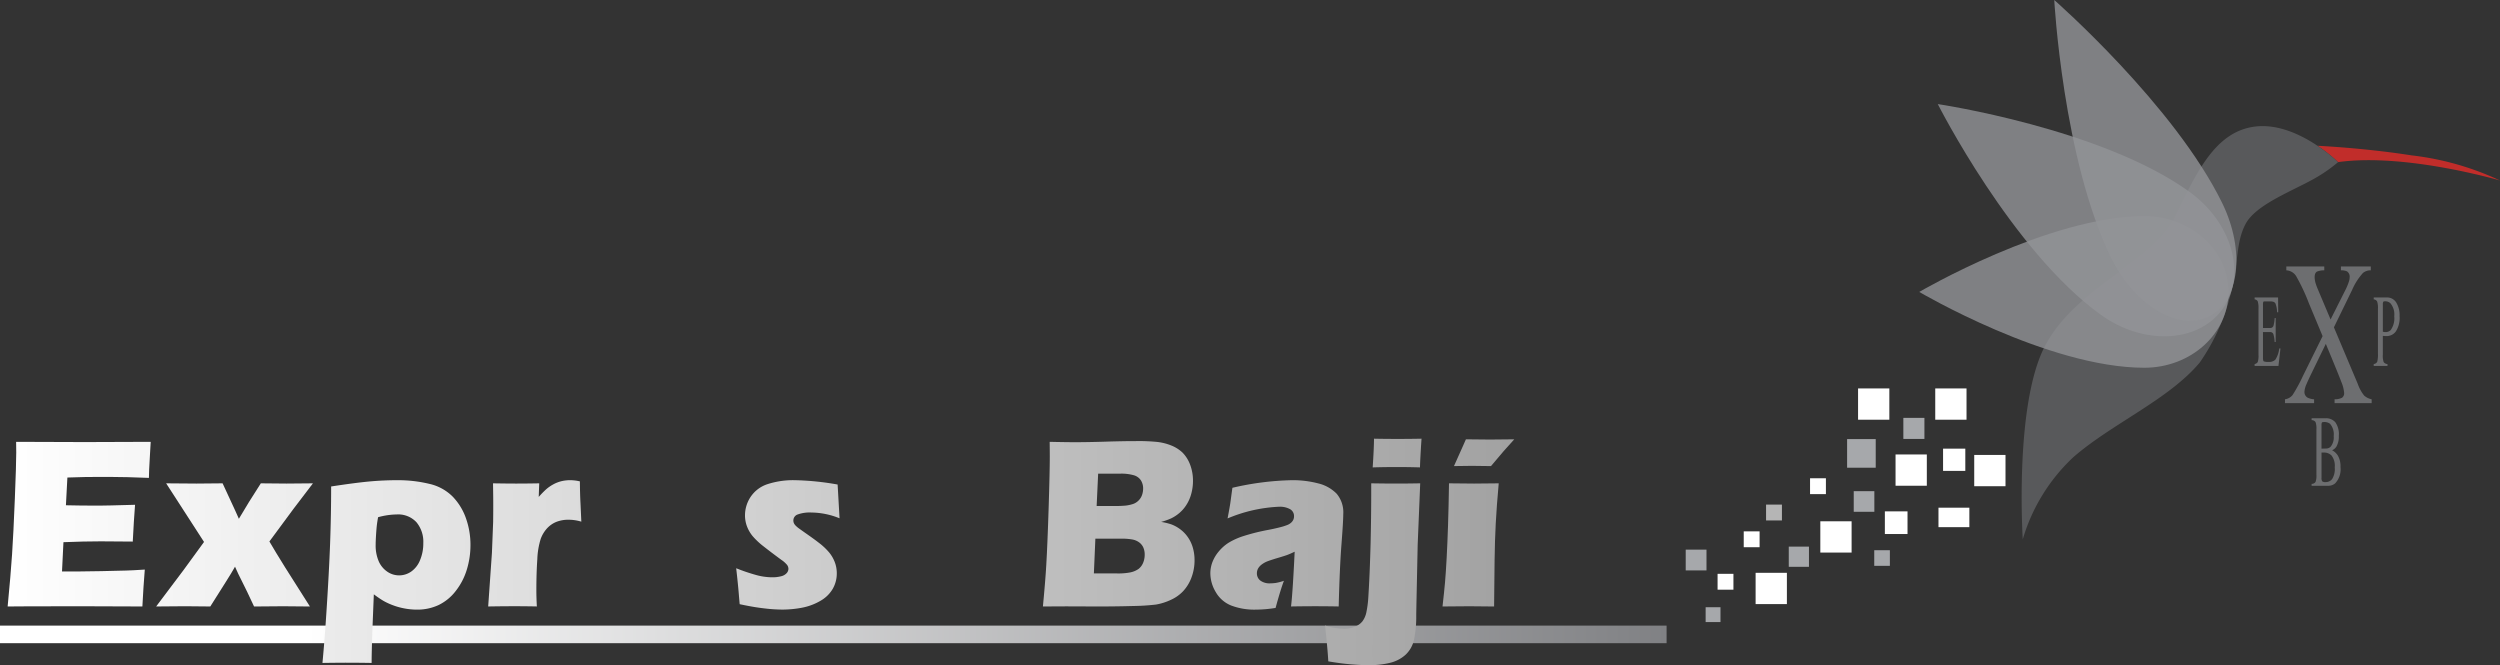 <svg id="f2e1f329-fdd3-4d5a-965b-1474e976030e" data-name="Layer 1" xmlns="http://www.w3.org/2000/svg" xmlns:xlink="http://www.w3.org/1999/xlink" viewBox="0 0 187.909 50"><rect x="0" y="0" width="187.909" height="50" fill="#333333" stroke="none"/><defs><style>.bc25ae5a-2dd4-40aa-8baa-d5dc074e375b{fill:#fff;}.b797b39d-1a7f-425c-9033-303c634c66b8{fill:#a6a8ab;}.e99f49b7-6889-431c-884d-9a59ad13b903{fill:#b5b5b5;}.fdd7c959-68c1-40ed-9873-314158d10c87{fill:#6d6e70;}.e3acd377-2733-4c19-9eed-9f8dbd8b0c62{fill:#c12d2a;}.ae660c56-51e3-40de-a6ae-bb39f5647261{fill:#58595b;}.e18dfab5-d6b6-4cdb-be80-5d081c69d599{fill:#929497;opacity:0.8;}.a7b555b3-7f0f-488f-b9de-d0d4fe5065e5{fill:url(#ee487778-ec96-41c8-ad96-64340b7a6d09);}.fc5f74fd-0f71-4cd7-95cf-8e434d40dc93{fill:url(#b0a75af1-0a88-4cda-a954-f720af73dc05);}.bacabae3-bdca-431a-b6d3-30ee860bed88{fill:url(#e7504461-6748-4bad-b470-9785ea13fb70);}.a0542c8c-855e-4e1d-b134-06898edb7c12{fill:url(#b92d250a-42be-4fc7-99bf-add45c5effaf);}.fb609173-7ee3-4184-a38d-3d5502be3788{fill:url(#e65c54f9-39ca-497a-aa41-0ce1d122ba48);}.a8c1ca8b-c24e-4c58-b616-fd1f7ce8b826{fill:url(#e2fad5a6-3d2e-40c3-b2ca-e833d63119ea);}.a1cd1d15-7a2e-4779-b519-cfe808389c58{fill:url(#b01fdc66-926a-47bd-9edb-f9c80a69fd70);}.f329a617-e8d5-4795-839b-6f5601a23c43{fill:url(#a1924c27-4ddb-4467-b875-ffed0c922877);}.a0bad533-d926-407b-ba6f-d394dd57bc83{fill:url(#a263a927-3f01-4df5-9b9d-3149e3131f55);}</style><linearGradient id="ee487778-ec96-41c8-ad96-64340b7a6d09" y1="47.684" x2="125.267" y2="47.684" gradientUnits="userSpaceOnUse"><stop offset="0.184" stop-color="#fff"/><stop offset="1" stop-color="#808184"/></linearGradient><linearGradient id="b0a75af1-0a88-4cda-a954-f720af73dc05" x1="0.18" y1="39.397" x2="124.487" y2="39.397" gradientUnits="userSpaceOnUse"><stop offset="0" stop-color="#fff"/><stop offset="1" stop-color="#999"/></linearGradient><linearGradient id="e7504461-6748-4bad-b470-9785ea13fb70" x1="0.18" y1="40.957" x2="124.487" y2="40.957" xlink:href="#b0a75af1-0a88-4cda-a954-f720af73dc05"/><linearGradient id="b92d250a-42be-4fc7-99bf-add45c5effaf" x1="0.18" y1="42.96" x2="124.487" y2="42.96" xlink:href="#b0a75af1-0a88-4cda-a954-f720af73dc05"/><linearGradient id="e65c54f9-39ca-497a-aa41-0ce1d122ba48" x1="0.18" y1="40.839" x2="124.487" y2="40.839" xlink:href="#b0a75af1-0a88-4cda-a954-f720af73dc05"/><linearGradient id="e2fad5a6-3d2e-40c3-b2ca-e833d63119ea" x1="0.18" y1="40.957" x2="124.493" y2="40.957" xlink:href="#b0a75af1-0a88-4cda-a954-f720af73dc05"/><linearGradient id="b01fdc66-926a-47bd-9edb-f9c80a69fd70" x1="0.18" y1="39.37" x2="124.487" y2="39.37" xlink:href="#b0a75af1-0a88-4cda-a954-f720af73dc05"/><linearGradient id="a1924c27-4ddb-4467-b875-ffed0c922877" x1="0.18" y1="41.487" x2="124.487" y2="41.487" xlink:href="#b0a75af1-0a88-4cda-a954-f720af73dc05"/><linearGradient id="a263a927-3f01-4df5-9b9d-3149e3131f55" x1="0.18" y1="39.302" x2="124.487" y2="39.302" xlink:href="#b0a75af1-0a88-4cda-a954-f720af73dc05"/></defs><rect class="bc25ae5a-2dd4-40aa-8baa-d5dc074e375b" x="145.46" y="29.196" width="2.351" height="2.351"/><rect class="bc25ae5a-2dd4-40aa-8baa-d5dc074e375b" x="139.659" y="29.196" width="2.351" height="2.351"/><rect class="bc25ae5a-2dd4-40aa-8baa-d5dc074e375b" x="148.39" y="34.195" width="2.351" height="2.351"/><rect class="bc25ae5a-2dd4-40aa-8baa-d5dc074e375b" x="142.476" y="34.159" width="2.351" height="2.351"/><rect class="bc25ae5a-2dd4-40aa-8baa-d5dc074e375b" x="136.822" y="39.182" width="2.351" height="2.351"/><rect class="b797b39d-1a7f-425c-9033-303c634c66b8" x="126.704" y="41.313" width="1.562" height="1.562"/><rect class="b797b39d-1a7f-425c-9033-303c634c66b8" x="128.202" y="45.641" width="1.116" height="1.116"/><rect class="b797b39d-1a7f-425c-9033-303c634c66b8" x="134.45" y="41.086" width="1.518" height="1.518"/><rect class="b797b39d-1a7f-425c-9033-303c634c66b8" x="140.875" y="41.356" width="1.174" height="1.174"/><rect class="b797b39d-1a7f-425c-9033-303c634c66b8" x="139.333" y="36.918" width="1.55" height="1.55"/><rect class="b797b39d-1a7f-425c-9033-303c634c66b8" x="138.835" y="33.004" width="2.151" height="2.151"/><rect class="b797b39d-1a7f-425c-9033-303c634c66b8" x="143.063" y="31.409" width="1.583" height="1.583"/><rect class="bc25ae5a-2dd4-40aa-8baa-d5dc074e375b" x="131.958" y="43.055" width="2.351" height="2.351"/><rect class="bc25ae5a-2dd4-40aa-8baa-d5dc074e375b" x="146.048" y="33.722" width="1.672" height="1.672"/><rect class="bc25ae5a-2dd4-40aa-8baa-d5dc074e375b" x="136.05" y="35.948" width="1.192" height="1.192"/><rect class="bc25ae5a-2dd4-40aa-8baa-d5dc074e375b" x="131.065" y="39.939" width="1.192" height="1.192"/><rect class="bc25ae5a-2dd4-40aa-8baa-d5dc074e375b" x="129.099" y="43.131" width="1.192" height="1.192"/><rect class="e99f49b7-6889-431c-884d-9a59ad13b903" x="132.744" y="37.927" width="1.192" height="1.192"/><rect class="bc25ae5a-2dd4-40aa-8baa-d5dc074e375b" x="141.673" y="38.436" width="1.703" height="1.703"/><rect class="bc25ae5a-2dd4-40aa-8baa-d5dc074e375b" x="145.703" y="38.16" width="2.321" height="1.463"/><path class="fdd7c959-68c1-40ed-9873-314158d10c87" d="M169.465,27.362a.336.336,0,0,0,.237-.153,1.598,1.598,0,0,0,.054-.546V23.201a1.712,1.712,0,0,0-.053-.541.283.283,0,0,0-.238-.158v-.144h1.763l.011,1.113h-.084a1.979,1.979,0,0,0-.126-.666q-.084-.151-.376-.151h-.452a.082.082,0,0,0-.09.055.828.828,0,0,0-.017.207v1.737h.512a.257.257,0,0,0,.271-.148,2.48,2.48,0,0,0,.094-.597h.078V25.705H170.97a2.511,2.511,0,0,0-.096-.599.256.256,0,0,0-.269-.146h-.512v1.927q0,.232.062.274a.929.929,0,0,0,.374.042.65.65,0,0,0,.498-.173,1.945,1.945,0,0,0,.289-.838h.092l-.151,1.315h-1.793Z"/><path class="fdd7c959-68c1-40ed-9873-314158d10c87" d="M171.748,30.011a.88.88,0,0,0,.578-.33,12.454,12.454,0,0,0,.785-1.452l1.464-2.964-1.039-2.492a14.465,14.465,0,0,0-.954-2.026.932.932,0,0,0-.734-.428V20.03h2.853v.288a1.509,1.509,0,0,0-.537.091c-.126.066-.188.208-.188.431a1.722,1.722,0,0,0,.092.505,3.447,3.447,0,0,0,.129.349l.978,2.319,1.064-2.118a4.642,4.642,0,0,0,.317-.743,1.048,1.048,0,0,0,.051-.303.476.476,0,0,0-.202-.455,1.092,1.092,0,0,0-.453-.076V20.03h2.246v.288a.925.925,0,0,0-.588.197,4.676,4.676,0,0,0-.815,1.274l-1.37,2.814,1.796,4.258a2.949,2.949,0,0,0,.479.873,1.208,1.208,0,0,0,.562.277v.288h-2.787v-.288a1.206,1.206,0,0,0,.56-.115.416.416,0,0,0,.158-.381,2.707,2.707,0,0,0-.211-.81q-.211-.567-1.165-2.858l-1.113,2.288q-.243.506-.34.739a1.644,1.644,0,0,0-.152.551.489.489,0,0,0,.239.466,1.312,1.312,0,0,0,.484.121v.288h-2.188Z"/><path class="fdd7c959-68c1-40ed-9873-314158d10c87" d="M178.418,27.362a.32.32,0,0,0,.264-.176,2.163,2.163,0,0,0,.052-.614V23.201a1.551,1.551,0,0,0-.059-.536.316.316,0,0,0-.258-.163v-.144h.976a.806.806,0,0,1,.719.384,1.83,1.83,0,0,1,.249,1.011,1.897,1.897,0,0,1-.276,1.151.843.843,0,0,1-.692.357q-.06,0-.153-.006t-.138-.006v1.414a1.413,1.413,0,0,0,.064.552.371.371,0,0,0,.286.148v.144h-1.035Zm1.248-4.572a.565.565,0,0,0-.397-.144q-.114,0-.14.048a.527.527,0,0,0-.026.211v2.029q.099.019.13.023a.493.493,0,0,0,.06.004.531.531,0,0,0,.401-.152,1.519,1.519,0,0,0,.266-1.038A1.298,1.298,0,0,0,179.667,22.79Z"/><path class="fdd7c959-68c1-40ed-9873-314158d10c87" d="M173.749,36.372a.362.362,0,0,0,.294-.144,1.354,1.354,0,0,0,.067-.546V32.268a1.374,1.374,0,0,0-.067-.545.349.349,0,0,0-.294-.144v-.142h1.058a.92.92,0,0,1,.72.296,1.53,1.53,0,0,1,.266,1.021,1.5,1.5,0,0,1-.186.825.78.78,0,0,1-.316.266,1.098,1.098,0,0,1,.445.425,1.582,1.582,0,0,1,.184.833,1.536,1.536,0,0,1-.409,1.235.811.811,0,0,1-.531.176H173.749Zm1.42-2.784a1.087,1.087,0,0,0,.24-.808,1.206,1.206,0,0,0-.277-.927.701.701,0,0,0-.465-.131q-.118,0-.146.041a.53.53,0,0,0-.028.226v1.734l.36-.011A.476.476,0,0,0,175.169,33.587Zm.122,2.421a1.408,1.408,0,0,0,.196-.877,1.276,1.276,0,0,0-.229-.881.777.777,0,0,0-.583-.236h-.11q-.023,0-.071-.004v1.911a.4.4,0,0,0,.055.257.378.378,0,0,0,.256.058A.613.613,0,0,0,175.291,36.008Z"/><path class="e3acd377-2733-4c19-9eed-9f8dbd8b0c62" d="M174.192,10.956a11.606,11.606,0,0,1,1.547,1.23c5.042-.709,12.169,1.381,12.169,1.381a21.321,21.321,0,0,0-6.651-1.889C178.138,11.189,175.096,11.003,174.192,10.956Z"/><path class="ae660c56-51e3-40de-a6ae-bb39f5647261" d="M152.038,40.538s-.647-10.08,1.659-14.512,8.076-6.312,9.699-9.579,3.014-6.583,6.146-6.939,6.197,2.68,6.197,2.68a11.49,11.49,0,0,1-2.049,1.381c-1.71.917-4.166,1.884-4.902,3.262-.73,1.366-.543,2.937-1.032,4.877a15.513,15.513,0,0,1-2.408,5.532c-2.323,2.787-6.627,4.611-9.51,7.125A13.751,13.751,0,0,0,152.038,40.538Z"/><path class="e18dfab5-d6b6-4cdb-be80-5d081c69d599" d="M167.501,21.943c0,3.147-2.833,5.698-6.327,5.698-7.247,0-16.916-5.698-16.916-5.698s9.728-5.698,16.916-5.698C164.668,16.245,167.501,18.796,167.501,21.943Z"/><path class="e18dfab5-d6b6-4cdb-be80-5d081c69d599" d="M167.058,23.228c-1.838,2.554-5.937,2.747-9.155.431-6.675-4.803-12.252-15.836-12.252-15.836s12.288,1.823,18.907,6.587C167.776,16.726,168.896,20.674,167.058,23.228Z"/><path class="e18dfab5-d6b6-4cdb-be80-5d081c69d599" d="M166.012,23.793c-2.31,1.127-5.597-.859-7.342-4.437C155.051,11.938,154.405,0,154.405,0s9.041,7.918,12.63,15.276C168.78,18.853,168.322,22.666,166.012,23.793Z"/><rect class="a7b555b3-7f0f-488f-b9de-d0d4fe5065e5" y="47.023" width="125.267" height="1.321"/><path class="fc5f74fd-0f71-4cd7-95cf-8e434d40dc93" d="M.575,45.585q.227-2.339.332-3.917t.209-4.193q.105-2.616.105-3.468L1.212,33.21q2.139.018,5.176.018,2.801,0,4.94-.018l-.018.298q-.009.108-.045.786l-.054.985q-.018.316-.018.641-1.75-.072-2.937-.073-1.306,0-1.763.005t-1.428.041l-.11,2.085q1.07.027,2.494.027.508,0,2.702-.063-.091,1.161-.172,2.765-1.567-.018-2.41-.018-1.25,0-2.8.064l-.108,2.203H5.701q.462,0,1.912-.027l1.875-.045q.417-.009,1.395-.073-.109,1.342-.181,2.774-2.212-.018-4.85-.018l-3.989.009Z"/><path class="bacabae3-bdca-431a-b6d3-30ee860bed88" d="M11.736,45.585l2.067-2.747,1.532-2.103-2.847-4.406q1.324.018,2.276.018,1.197,0,1.967-.018l.961,2.076q.09.19.263.589.698-1.196,1.65-2.665.807.018,1.931.018,1.042,0,1.986-.018l-1.451,1.904q-.426.562-1.822,2.466.834,1.441,3.046,4.887-1.025-.018-2.022-.018-1.215,0-2.176.018-.589-1.269-.902-1.877t-.53-1.115l-.29.498q-.136.227-.417.671l-1.151,1.822q-.979-.018-1.904-.018Q12.832,45.567,11.736,45.585Z"/><path class="a0542c8c-855e-4e1d-b134-06898edb7c12" d="M24.238,49.828q.172-1.859.29-3.708.208-3.164.285-5.308t.077-4.247q1.84-.281,2.883-.376t2.086-.095a9.967,9.967,0,0,1,2.402.272,3.59,3.59,0,0,1,1.764.961,4.46,4.46,0,0,1,1.002,1.641,5.963,5.963,0,0,1,.335,1.995,6.304,6.304,0,0,1-.272,1.845,4.895,4.895,0,0,1-.833,1.609,3.59,3.59,0,0,1-1.291,1.06,3.757,3.757,0,0,1-1.626.345,5.14,5.14,0,0,1-.919-.086,5.01,5.01,0,0,1-.901-.249,4.811,4.811,0,0,1-.711-.331,8.172,8.172,0,0,1-.711-.485l-.101,2.529q-.064,1.741-.064,2.629-1.053-.018-1.806-.018Q25.472,49.81,24.238,49.828Zm4.18-10.952q-.073.408-.1.666t-.055.698q-.027.44-.027.703a2.983,2.983,0,0,0,.231,1.247,1.833,1.833,0,0,0,.644.78,1.559,1.559,0,0,0,.884.277A1.586,1.586,0,0,0,30.91,42.96a1.916,1.916,0,0,0,.662-.857,3.236,3.236,0,0,0,.245-1.287,2.292,2.292,0,0,0-.512-1.559,1.869,1.869,0,0,0-1.491-.589A5.467,5.467,0,0,0,28.417,38.876Z"/><path class="fb609173-7ee3-4184-a38d-3d5502be3788" d="M36.694,45.585,36.975,41.56l.091-2.312q.009-.626.009-1.278,0-.662-.018-1.641,1.097.018,1.741.018.753,0,1.732-.018l-.038,1.024a6.466,6.466,0,0,1,.581-.594,2.999,2.999,0,0,1,.517-.354,2.505,2.505,0,0,1,.608-.236,2.801,2.801,0,0,1,.662-.077,3.317,3.317,0,0,1,.726.09q.009.989.045,1.632l.064,1.396a3.348,3.348,0,0,0-.933-.145,2.505,2.505,0,0,0-.938.159,1.957,1.957,0,0,0-.698.48,2.375,2.375,0,0,0-.485.802,5.821,5.821,0,0,0-.254,1.523q-.073,1.042-.072,2.385,0,.471.036,1.169-.88-.018-1.769-.018Q37.702,45.567,36.694,45.585Z"/><path class="bacabae3-bdca-431a-b6d3-30ee860bed88" d="M53.657,42.847q-.118.544-.453,2.629-1.052.209-1.768.277t-1.451.068A12.277,12.277,0,0,1,48,45.671a4.591,4.591,0,0,1-1.564-.53,3.803,3.803,0,0,1-1.101-.946A3.992,3.992,0,0,1,44.659,42.85a5.601,5.601,0,0,1-.231-1.603,5.849,5.849,0,0,1,.462-2.269,4.521,4.521,0,0,1,1.192-1.734,4.313,4.313,0,0,1,1.682-.887,7.291,7.291,0,0,1,1.949-.263,7.937,7.937,0,0,1,1.972.24,3.652,3.652,0,0,1,1.591.839,3.434,3.434,0,0,1,.929,1.351,4.672,4.672,0,0,1,.277,1.623,6.355,6.355,0,0,1-.118,1.151l-6.355.009c-.006.096-.009.184-.009.262a1.597,1.597,0,0,0,.698,1.436,3.027,3.027,0,0,0,1.704.46,7.628,7.628,0,0,0,1.365-.141A18.45,18.45,0,0,0,53.657,42.847Zm-5.576-2.929h2.992c.006-.103.009-.19.009-.263a1.789,1.789,0,0,0-.168-.807,1.05,1.05,0,0,0-.48-.489,1.571,1.571,0,0,0-.703-.154,1.627,1.627,0,0,0-.526.086,1.449,1.449,0,0,0-.458.254,1.589,1.589,0,0,0-.34.385,1.815,1.815,0,0,0-.199.422A4.728,4.728,0,0,0,48.081,39.919Z"/><path class="a8c1ca8b-c24e-4c58-b616-fd1f7ce8b826" d="M55.597,45.413q-.036-.399-.072-.839t-.118-1.21l-.072-.653a14.153,14.153,0,0,0,1.51.512,4.57,4.57,0,0,0,1.167.168,2.595,2.595,0,0,0,.719-.082.797.797,0,0,0,.403-.236.496.496,0,0,0,.127-.317.507.507,0,0,0-.095-.286,1.945,1.945,0,0,0-.43-.385q-.741-.544-1.306-.988a5.628,5.628,0,0,1-.85-.789,2.581,2.581,0,0,1-.434-.743,2.336,2.336,0,0,1-.149-.825,2.503,2.503,0,0,1,.431-1.405,2.425,2.425,0,0,1,1.269-.947,6.209,6.209,0,0,1,2.044-.295,20.38,20.38,0,0,1,3.218.326l.145,2.539a5.723,5.723,0,0,0-2.112-.435,2.67,2.67,0,0,0-1.038.147.478.478,0,0,0-.322.451.506.506,0,0,0,.036.191.615.615,0,0,0,.131.19,1.848,1.848,0,0,0,.236.204q.141.104.685.485t.852.625a4.65,4.65,0,0,1,.775.739,2.63,2.63,0,0,1,.408.725,2.355,2.355,0,0,1,.141.811,2.317,2.317,0,0,1-.313,1.183,2.493,2.493,0,0,1-.943.902,4.361,4.361,0,0,1-1.365.503,8.062,8.062,0,0,1-1.514.14,11.991,11.991,0,0,1-1.319-.091Q56.649,45.639,55.597,45.413Z"/><path class="a8c1ca8b-c24e-4c58-b616-fd1f7ce8b826" d="M64.563,45.413q-.036-.399-.072-.839t-.118-1.21l-.072-.653a14.153,14.153,0,0,0,1.51.512,4.57,4.57,0,0,0,1.167.168,2.594,2.594,0,0,0,.719-.082.796.796,0,0,0,.403-.236.496.496,0,0,0,.127-.317.507.507,0,0,0-.095-.286,1.943,1.943,0,0,0-.43-.385q-.741-.544-1.306-.988a5.632,5.632,0,0,1-.85-.789,2.581,2.581,0,0,1-.434-.743,2.336,2.336,0,0,1-.149-.825,2.503,2.503,0,0,1,.431-1.405,2.426,2.426,0,0,1,1.269-.947,6.21,6.21,0,0,1,2.044-.295,20.381,20.381,0,0,1,3.219.326l.145,2.539a5.723,5.723,0,0,0-2.112-.435A2.671,2.671,0,0,0,68.92,38.67a.478.478,0,0,0-.322.451.506.506,0,0,0,.036.191.613.613,0,0,0,.131.19,1.841,1.841,0,0,0,.236.204q.141.104.685.485t.852.625a4.643,4.643,0,0,1,.775.739,2.628,2.628,0,0,1,.408.725,2.355,2.355,0,0,1,.14.811,2.316,2.316,0,0,1-.313,1.183,2.493,2.493,0,0,1-.943.902,4.363,4.363,0,0,1-1.365.503,8.062,8.062,0,0,1-1.514.14,11.991,11.991,0,0,1-1.319-.091Q65.615,45.639,64.563,45.413Z"/><path class="a1cd1d15-7a2e-4779-b519-cfe808389c58" d="M78.389,45.585q.19-1.994.254-3.137.091-1.559.177-4.279t.086-3.835q0-.399-.009-1.124,1.206.027,1.913.027.988,0,2.303-.041t2.258-.041a14.045,14.045,0,0,1,1.614.063,4.059,4.059,0,0,1,1.111.29,2.656,2.656,0,0,1,.793.517,2.586,2.586,0,0,1,.553.87,3.388,3.388,0,0,1,.227,1.242,3.656,3.656,0,0,1-.132.988,2.979,2.979,0,0,1-.372.839,2.675,2.675,0,0,1-.539.612,2.913,2.913,0,0,1-.585.381,4.967,4.967,0,0,1-.766.272,4.692,4.692,0,0,1,.771.186,2.696,2.696,0,0,1,.621.335,2.523,2.523,0,0,1,.594.594,2.631,2.631,0,0,1,.394.812,3.355,3.355,0,0,1,.132.947A3.679,3.679,0,0,1,89.558,43.4a3.072,3.072,0,0,1-.635,1.042,2.91,2.91,0,0,1-.897.635,4.346,4.346,0,0,1-1.133.363,16.536,16.536,0,0,1-1.718.109q-1.247.036-2.643.036l-2.384-.009ZM82.22,43.101h1.742a4.596,4.596,0,0,0,1.016-.082,1.635,1.635,0,0,0,.608-.263,1.117,1.117,0,0,0,.331-.444,1.55,1.55,0,0,0,.122-.626,1.296,1.296,0,0,0-.1-.526.97.97,0,0,0-.299-.381,1.264,1.264,0,0,0-.49-.222,4.375,4.375,0,0,0-.907-.068H82.332Zm.208-5.068h1.289a8.84,8.84,0,0,0,.903-.032,2.773,2.773,0,0,0,.522-.113,1.059,1.059,0,0,0,.44-.272,1.089,1.089,0,0,0,.263-.426,1.509,1.509,0,0,0,.077-.471,1.137,1.137,0,0,0-.159-.599.94.94,0,0,0-.512-.39,3.406,3.406,0,0,0-1.079-.127H82.541Z"/><path class="bacabae3-bdca-431a-b6d3-30ee860bed88" d="M92.269,38.967q.172-.897.218-1.238t.145-1.065a21.491,21.491,0,0,1,4.488-.571,7.509,7.509,0,0,1,1.959.24,2.871,2.871,0,0,1,1.387.775,2.164,2.164,0,0,1,.499,1.532q0,.508-.136,2.284t-.208,4.66q-.889-.018-1.769-.018-.853,0-1.814.018.124-.997.274-4.116-.344.163-.538.236t-.683.218q-.488.145-.764.245a1.809,1.809,0,0,0-.479.254.992.992,0,0,0-.289.317.768.768,0,0,0-.086.363.678.678,0,0,0,.245.526,1.154,1.154,0,0,0,.78.218,2.845,2.845,0,0,0,.408-.032,3.747,3.747,0,0,0,.598-.159q-.263.698-.626,2.04a9.229,9.229,0,0,1-1.478.127,4.878,4.878,0,0,1-1.872-.313,2.336,2.336,0,0,1-1.151-1.011,2.77,2.77,0,0,1-.403-1.396,2.404,2.404,0,0,1,.149-.834,2.793,2.793,0,0,1,.467-.798,3.193,3.193,0,0,1,.743-.666,5.154,5.154,0,0,1,1.165-.521,15.244,15.244,0,0,1,1.871-.462q.471-.091.866-.195a3.795,3.795,0,0,0,.562-.181.917.917,0,0,0,.272-.181.656.656,0,0,0,.15-.218.641.641,0,0,0,.045-.24.594.594,0,0,0-.29-.53,1.59,1.59,0,0,0-.852-.186A11.184,11.184,0,0,0,92.269,38.967Z"/><path class="f329a617-e8d5-4795-839b-6f5601a23c43" d="M106.748,36.328l-.19,4.614-.09,4.279q-.018.888-.018,1.042a8.475,8.475,0,0,1-.159,1.773,2.172,2.172,0,0,1-.635,1.169,2.654,2.654,0,0,1-1.179.616,6.574,6.574,0,0,1-1.6.177q-.535,0-1.31-.062T99.839,49.71q-.054-.992-.245-2.693a4.978,4.978,0,0,0,1.423.245,2.057,2.057,0,0,0,.897-.19,1.294,1.294,0,0,0,.499-.381,1.714,1.714,0,0,0,.281-.634A7.867,7.867,0,0,0,102.85,44.85q.108-1.668.171-4.071.045-2.04.045-3.526v-.925q1.079.018,1.868.018Q105.768,36.347,106.748,36.328Zm-3.572-1.197q.09-1.318.1-2.158.743.018,1.795.018.943,0,1.777-.018-.091,1.318-.118,2.158-.889-.027-1.777-.027Q104.037,35.105,103.176,35.132Z"/><path class="a0bad533-d926-407b-ba6f-d394dd57bc83" d="M108.425,45.585q.127-1.106.189-1.822t.122-1.831q.059-1.115.104-2.466t.072-3.137q1.179.018,1.887.018.644,0,1.851-.018-.156,1.713-.224,3.01t-.087,2.747q-.037,2.575-.037,3.5-1.078-.018-1.857-.018Q109.675,45.567,108.425,45.585Zm.861-10.553.336-.752q.127-.263.281-.626l.281-.634q.925.018,1.804.018.734,0,1.831-.018l-.789.879q-.091.1-.408.481t-.553.653q-.87-.018-1.432-.018Q110.202,35.014,109.286,35.032Z"/><path class="bacabae3-bdca-431a-b6d3-30ee860bed88" d="M123.622,42.887h.956c.033-.078.07-.156.098-.235a5.592,5.592,0,0,0,.303-1.845,5.511,5.511,0,0,0-.035-.593h-1.322v-1.38h.967a3.994,3.994,0,0,0-1.005-1.404c-.104-.094-.215-.181-.329-.265h-1.659V36.37a6.837,6.837,0,0,0-1.929-.277,7.06,7.06,0,0,0-2.321.385,5.107,5.107,0,0,0-1.872,1.101,4.412,4.412,0,0,0-1.106,1.614,5.155,5.155,0,0,0-.349,1.886,5.038,5.038,0,0,0,.358,1.886,4.094,4.094,0,0,0,1.07,1.541,4.718,4.718,0,0,0,1.772.979,7.52,7.52,0,0,0,4.583-.045,4.479,4.479,0,0,0,1.82-1.124Zm-2.509-.843a1.848,1.848,0,0,1-.684.897,1.799,1.799,0,0,1-1.025.304,1.645,1.645,0,0,1-1.251-.53,2.147,2.147,0,0,1-.499-1.528,3.336,3.336,0,0,1,.231-1.256,1.778,1.778,0,0,1,1.718-1.174,1.713,1.713,0,0,1,.966.272,1.532,1.532,0,0,1,.594.725,2.711,2.711,0,0,1,.181,1.016A3.48,3.48,0,0,1,121.113,42.044Zm1.134-1.274h1.515v1.515h-1.515Z"/></svg>